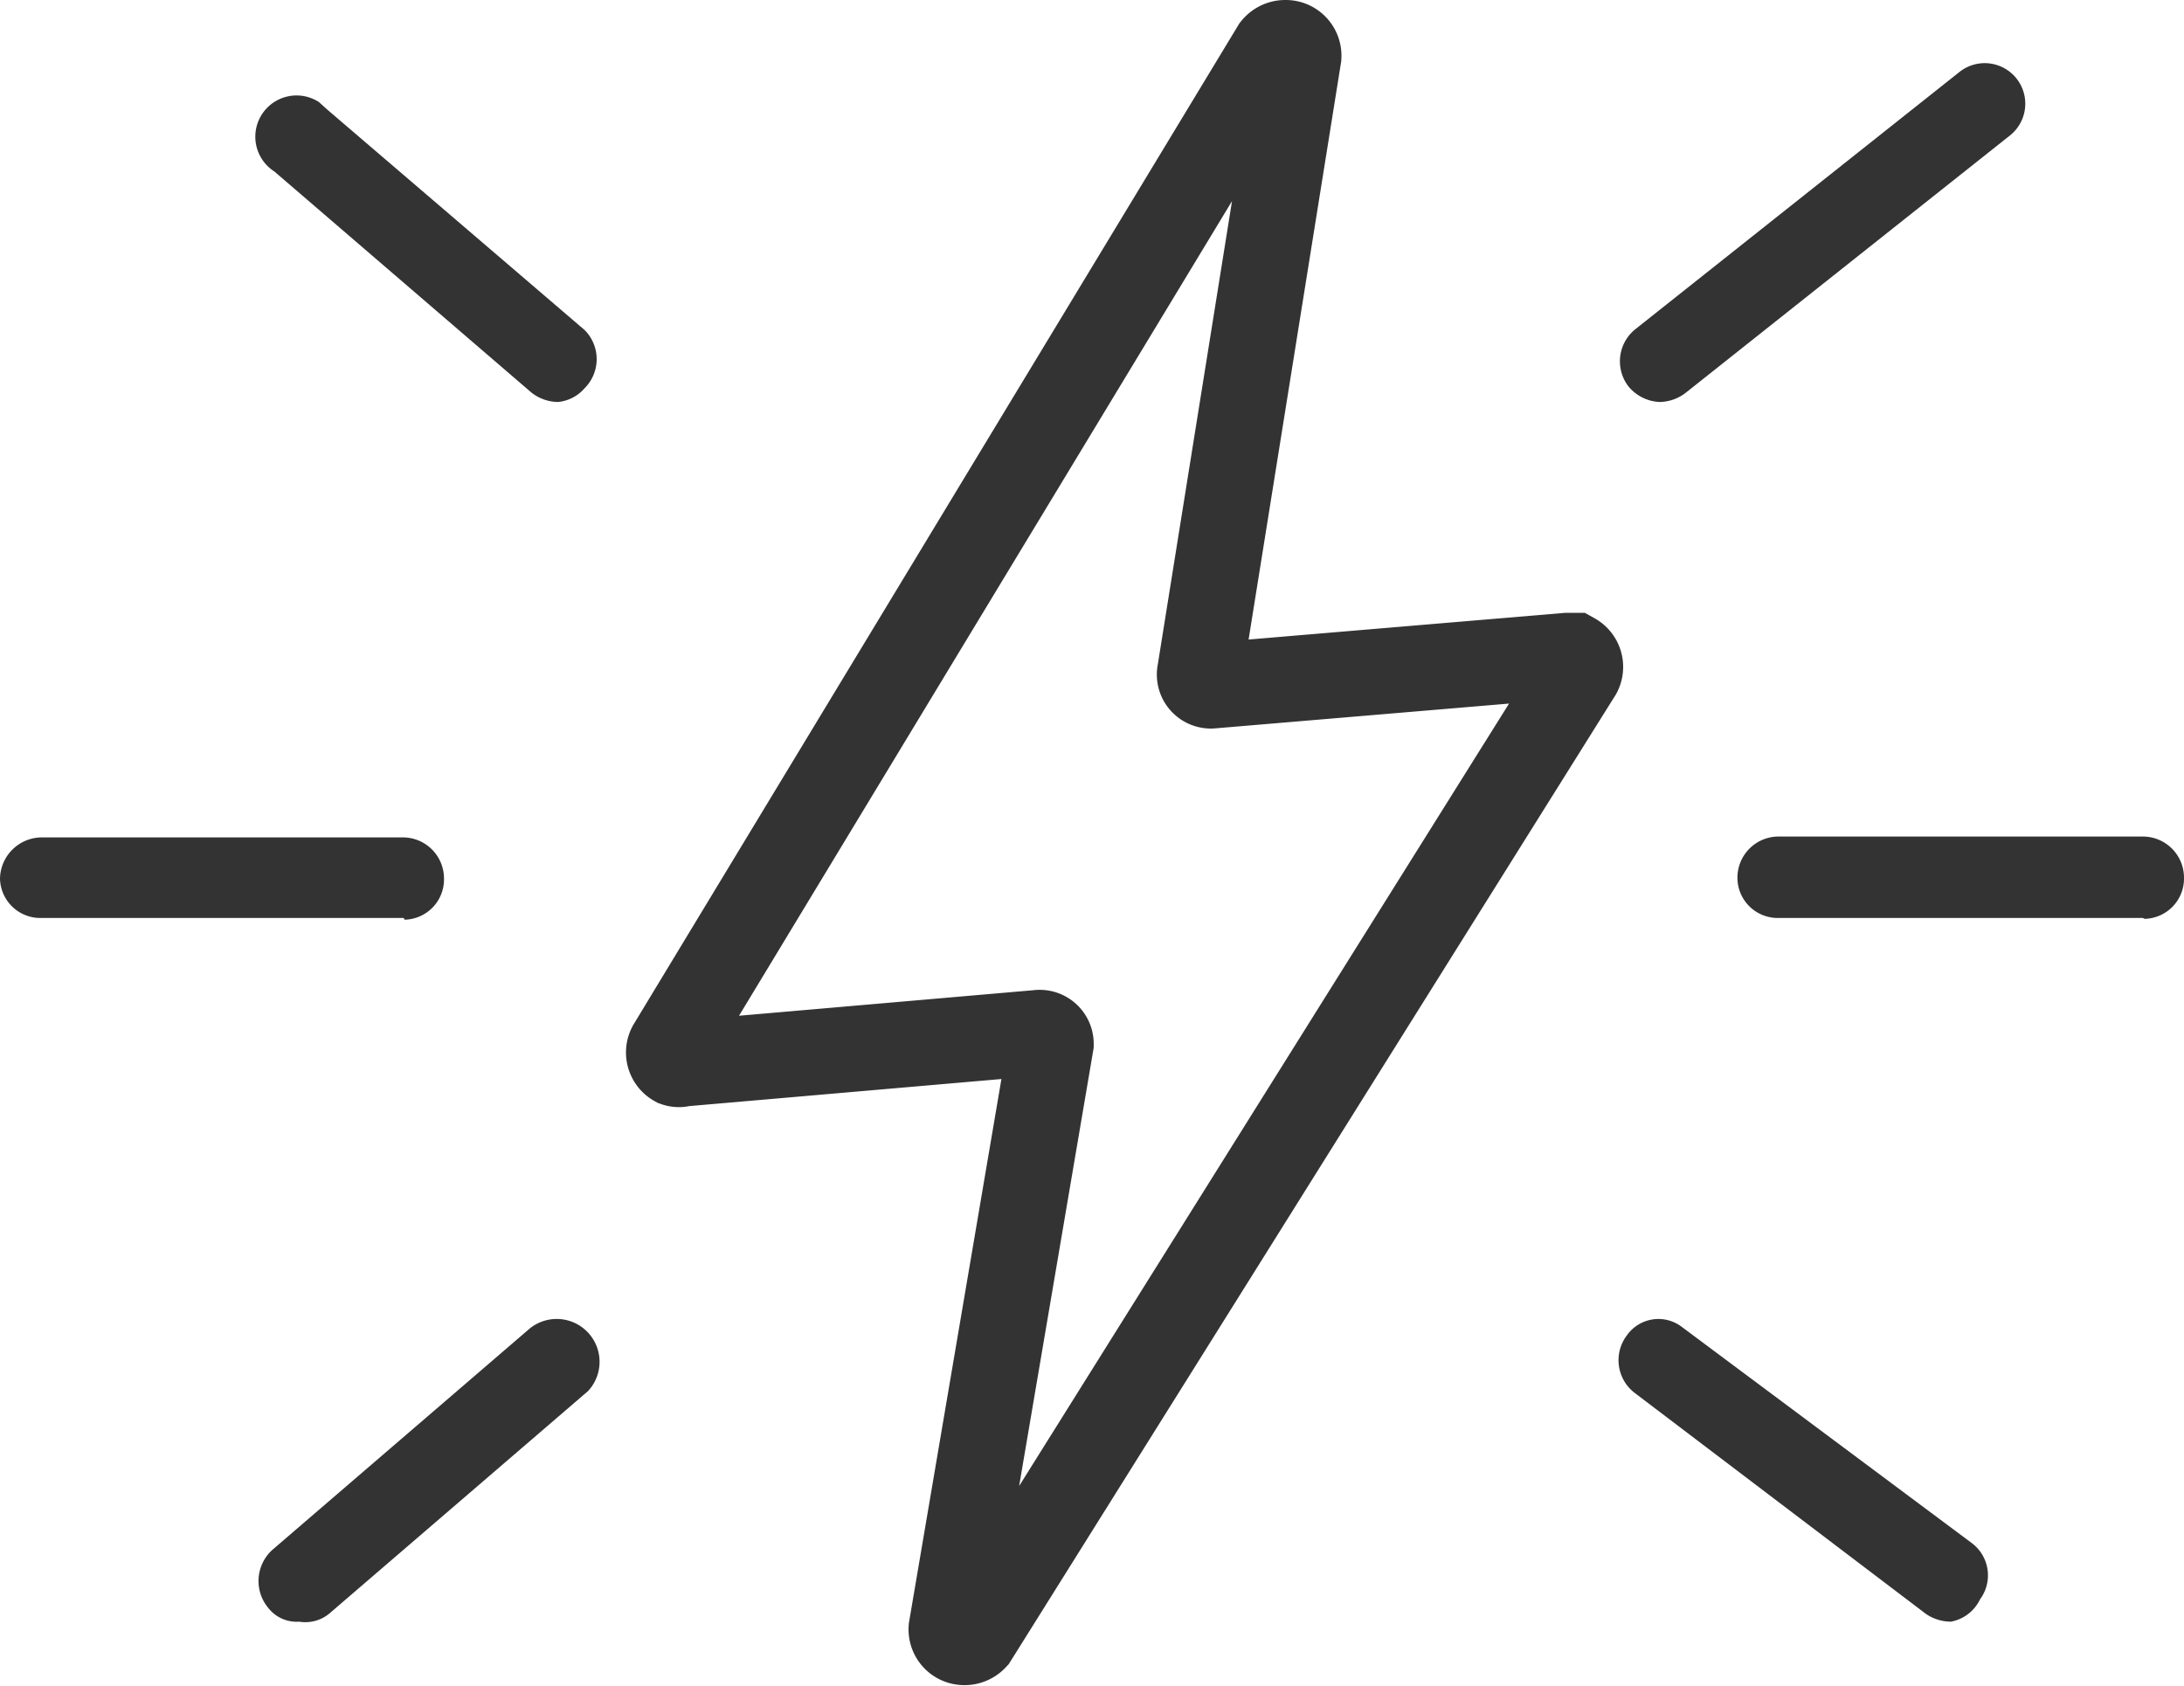 <svg id="Layer_1" data-name="Layer 1" xmlns="http://www.w3.org/2000/svg" viewBox="0 0 25.48 19.67"><defs><style>.cls-1{fill:none;stroke:#333;stroke-miterlimit:10;}.cls-2{fill:#333;}</style></defs><g id="keylines"><g id="path-1"><path class="cls-1" d="M11.37,19.11,18.42,7.85a.15.15,0,0,0-.06-.2l-.08,0L14.13,8A.13.13,0,0,1,14,7.84h0L15.15.66A.15.15,0,0,0,15,.5a.16.16,0,0,0-.13.06L7.82,12.21a.15.15,0,0,0,.06.2.12.12,0,0,0,.08,0l4.15-.36a.13.13,0,0,1,.15.13v0L11.1,19a.15.15,0,0,0,.14.16A.16.16,0,0,0,11.37,19.11Z"/></g><path class="cls-2" d="M6.51,4.69a.51.51,0,0,1-.31-.11L3.2,2a.48.48,0,1,1,.52-.81l.1.09,3,2.57a.48.48,0,0,1,0,.68h0A.47.47,0,0,1,6.51,4.69Z"/><path class="cls-2" d="M4.71,10.71H.48A.47.47,0,0,1,0,10.25v0a.49.49,0,0,1,.48-.48H4.71a.48.48,0,0,1,.47.48.47.47,0,0,1-.46.48Z"/><path class="cls-2" d="M25,10.71H20.74a.47.47,0,0,1-.47-.47h0a.48.48,0,0,1,.47-.48H25a.48.48,0,0,1,.48.48.47.47,0,0,1-.46.48Z"/><path class="cls-2" d="M3.49,18.92a.42.42,0,0,1-.36-.16.49.49,0,0,1,.05-.68h0l3-2.58a.5.5,0,0,1,.68.73h0l-3,2.58A.44.44,0,0,1,3.49,18.92Z"/><path class="cls-2" d="M22.76,18.92a.52.52,0,0,1-.29-.09l-3.4-2.58a.48.48,0,0,1-.09-.67.45.45,0,0,1,.64-.1h0L23,18a.47.47,0,0,1,.1.66h0A.47.47,0,0,1,22.76,18.92Z"/><path class="cls-2" d="M19.36,4.69A.5.5,0,0,1,19,4.51a.48.48,0,0,1,.08-.67l3.78-3a.47.47,0,1,1,.59.74l-3.78,3A.51.51,0,0,1,19.36,4.69Z"/></g></svg>